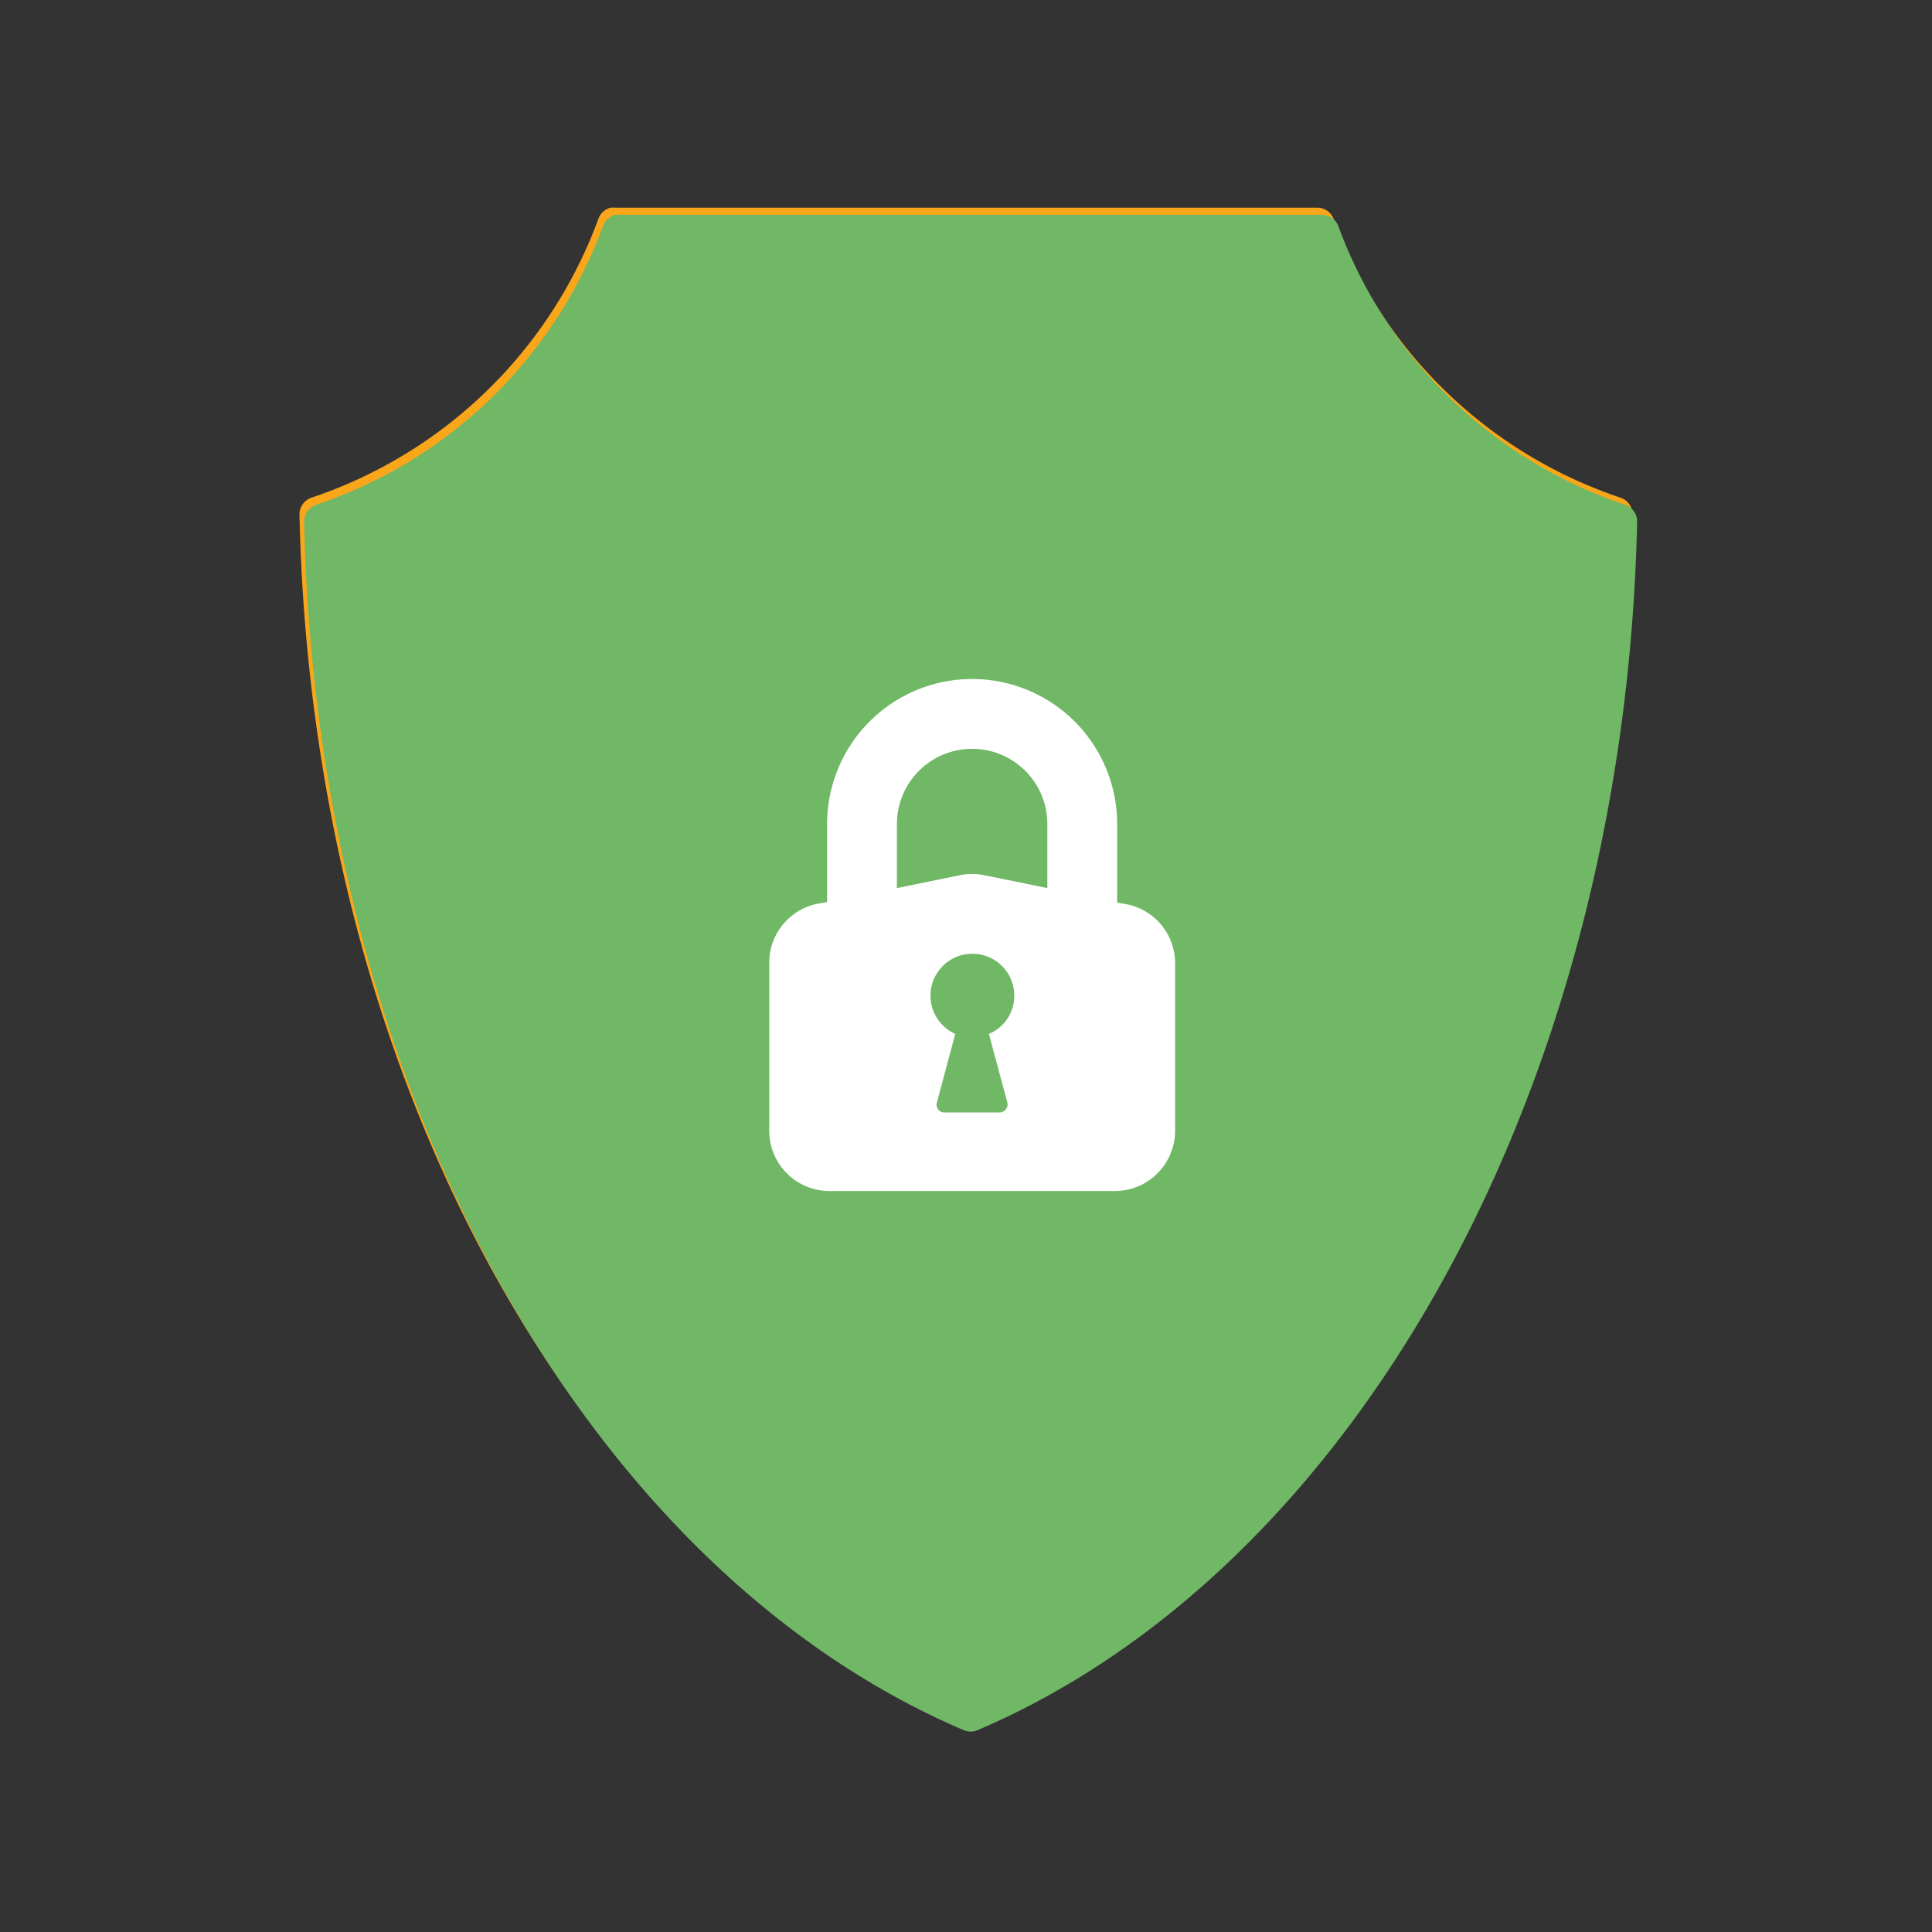 <svg xmlns="http://www.w3.org/2000/svg" width="108" height="108" viewBox="0 0 108 108">
  <rect x="0" y="0" width="108" height="108" fill="#333333" stroke="none"/>
  <g id="Group_180375" data-name="Group 180375" transform="translate(0.075 0.075)">
    <g id="Group_171414" data-name="Group 171414" transform="translate(0 0)">
      <rect id="Rectangle_149150" data-name="Rectangle 149150" width="108" height="108" rx="20" transform="translate(-0.075 -0.075)" fill="#f6f6f6" opacity="0"/>
      <g id="TRUST" transform="translate(16.666 11.528)">
        <path id="Path_15892" data-name="Path 15892" d="M29.4,7a.983.983,0,0,0-.7.647A25.809,25.809,0,0,1,12.674,23.21a.986.986,0,0,0-.674.955c.7,31.8,15.874,58.592,36.891,67.553a.976.976,0,0,0,.735,0c21.017-8.96,36.189-35.75,36.891-67.553a.986.986,0,0,0-.674-.955A25.808,25.808,0,0,1,69.818,7.647.981.981,0,0,0,68.9,7H29.618A.975.975,0,0,0,29.4,7Z" transform="translate(-12 -6.994)" fill="#faa61a"/>
        <path id="Path_16591" data-name="Path 16591" d="M32.5,48.343a2.725,2.725,0,0,1-.6-1.816,2.381,2.381,0,0,1,.86-1.643,2.434,2.434,0,0,1,3.44.259l6.708,7.871,17.371-14.1a2.256,2.256,0,0,1,1.806-.519,2.548,2.548,0,0,1,1.634.865,2.288,2.288,0,0,1,.516,1.816,2.572,2.572,0,0,1-.86,1.643L44.111,58.376a2.392,2.392,0,0,1-1.548.519,2.156,2.156,0,0,1-1.806-.865Z" transform="translate(-9.079 -7.076)" fill="#fff" stroke="#fff" stroke-width="1.5"/>
      </g>
      <g id="SAFETY" transform="translate(16.666 11.528)">
        <path id="Path_15892-2" data-name="Path 15892" d="M29.4,7a.983.983,0,0,0-.7.647A25.809,25.809,0,0,1,12.674,23.21a.986.986,0,0,0-.674.955c.7,31.8,15.874,58.592,36.891,67.553a.976.976,0,0,0,.735,0c21.017-8.96,36.189-35.75,36.891-67.553a.986.986,0,0,0-.674-.955A25.808,25.808,0,0,1,69.818,7.647.981.981,0,0,0,68.9,7H29.618A.975.975,0,0,0,29.4,7Z" transform="translate(-11.741 -6.596)" fill="#70b865"/>
        <path id="Path_27570" data-name="Path 27570" d="M32.463,15.045l-.514-.09V10.562a8.106,8.106,0,0,0-16.212,0v4.362l-.514.09A3.363,3.363,0,0,0,12.5,18.324V27.71a3.373,3.373,0,0,0,3.388,3.369H31.8a3.373,3.373,0,0,0,3.388-3.369V18.324A3.355,3.355,0,0,0,32.463,15.045ZM25.809,26.116a.457.457,0,0,1-.423.572H22.3a.434.434,0,0,1-.423-.572L22.9,22.295a2.343,2.343,0,1,1,3.3-2.136,2.308,2.308,0,0,1-1.422,2.136Zm2.238-11.973-3.539-.722a3.3,3.3,0,0,0-1.331,0l-3.539.722v-3.58a4.2,4.2,0,0,1,8.409,0Z" transform="translate(13.759 23.898)" fill="#fff"/>
      </g>
    </g>
  </g>
</svg>
